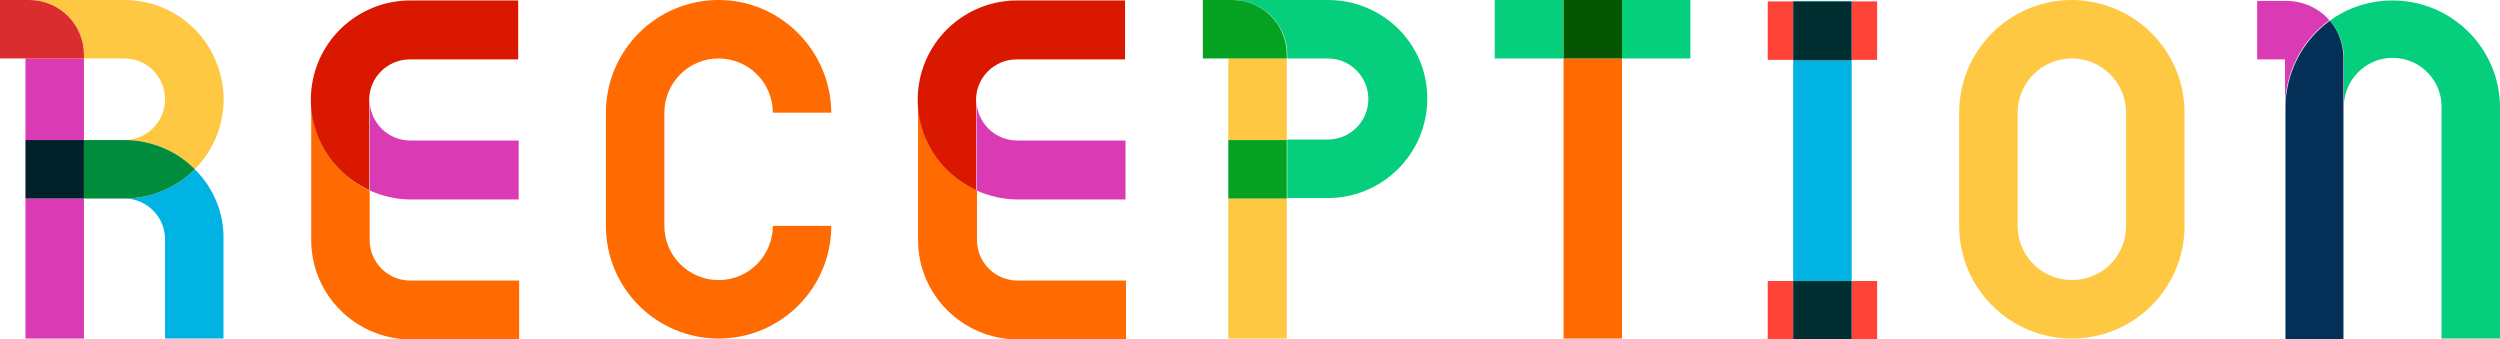 <?xml version="1.0" encoding="utf-8"?>
<!-- Generator: Adobe Illustrator 26.0.2, SVG Export Plug-In . SVG Version: 6.00 Build 0)  -->
<svg version="1.1" id="レイヤー_1" xmlns="http://www.w3.org/2000/svg" xmlns:xlink="http://www.w3.org/1999/xlink" x="0px"
	 y="0px" viewBox="0 0 530.2 72" style="enable-background:new 0 0 530.2 72;" xml:space="preserve">
<style type="text/css">
	.st0{fill:#DA3AB3;}
	.st1{fill:#FFC843;}
	.st2{fill:#DA2D2F;}
	.st3{fill:#00B3E3;}
	.st4{fill:#00299F;}
	.st5{fill:#008C3C;}
	.st6{fill:#00202A;}
	.st7{fill:#FF6B00;}
	.st8{fill:#DA1800;}
	.st9{fill:#05CE7C;}
	.st10{fill:#05A221;}
	.st11{fill:#055600;}
	.st12{fill:#FF4338;}
	.st13{fill:#002F32;}
	.st14{fill:#042F57;}
</style>
<g>
	<g>
		<polyline class="st0" points="0,0 0,0 0,12.4 5.4,12.4 5.4,71.8 17.8,71.8 17.8,42.1 5.4,42.1 5.4,29.7 5.4,29.7 17.8,29.7 
			17.8,12.4 0,12.4 0,0 		"/>
		<path class="st1" d="M26.4,0H6.2c6.4,0,11.6,5.2,11.6,11.6v0.8h8.6c4.7,0,8.5,3.8,8.6,8.5c0.1,4.7-3.6,8.6-8.3,8.8
			c5.5,0.1,10.7,2.3,14.6,6.2c6-6,7.8-15.1,4.5-22.9C42.6,5.1,34.9,0,26.4,0 M26.4,42.1h-8.6v0L26.4,42.1c0.1,0,0.2,0,0.3,0
			C26.6,42.1,26.5,42.1,26.4,42.1"/>
		<path class="st2" d="M6.2,0H0v12.4h17.8v-0.8C17.8,5.2,12.6,0,6.2,0 M5.4,29.7L5.4,29.7v12.4h12.4v0H5.4V29.7"/>
		<path class="st3" d="M26.4,29.7h-8.6v0L26.4,29.7c0.1,0,0.2,0,0.3,0C26.6,29.7,26.5,29.7,26.4,29.7 M41.3,35.9
			c-3.9,3.9-9.1,6.1-14.6,6.2c4.6,0.2,8.3,4,8.3,8.6v21.1h12.4V50.7C47.5,45.2,45.3,39.8,41.3,35.9"/>
		<polyline class="st4" points="17.8,29.7 5.4,29.7 5.4,29.7 17.8,29.7 17.8,29.7 		"/>
		<path class="st5" d="M26.7,29.7c-0.1,0-0.2,0-0.3,0h-8.6v12.4h8.6c0.1,0,0.2,0,0.3,0c5.5-0.1,10.7-2.3,14.6-6.2
			C37.5,32,32.2,29.8,26.7,29.7"/>
		<polyline class="st6" points="17.8,29.7 5.4,29.7 5.4,42.1 17.8,42.1 17.8,29.7 		"/>
	</g>
	<g>
		<path class="st7" d="M66,21.2L66,21.2v29.7c0,11.6,9.4,21,21.1,21.1h23V59.5H87c-4.8,0-8.6-3.9-8.6-8.6V40.4
			C70.9,37,66,29.5,66,21.2"/>
		<path class="st0" d="M78.4,21.2L78.4,21.2v19.2c2.7,1.2,5.7,1.9,8.6,1.9h23V29.8H87C82.3,29.8,78.4,26,78.4,21.2"/>
		<path class="st8" d="M110,0.1H87c-9.9,0-18.5,6.9-20.6,16.6c-2.1,9.7,2.9,19.5,11.9,23.6V21.2c0-4.8,3.9-8.6,8.6-8.6h23V0.1"/>
	</g>
	<g>
		<path class="st7" d="M152.4,0c-13.2,0-23.9,10.7-23.9,23.9v24c0,13.2,10.7,23.9,23.9,23.9c13.2,0,23.9-10.7,23.9-23.9h-12.4
			c0,6.3-5.1,11.5-11.5,11.5c-6.3,0-11.5-5.1-11.5-11.5v-24c0-6.3,5.1-11.5,11.5-11.5c6.3,0,11.5,5.1,11.5,11.5h12.4
			C176.2,10.7,165.5,0,152.4,0"/>
	</g>
	<g>
		<path class="st7" d="M194.7,21.2L194.7,21.2v29.7c0,11.6,9.4,21,21.1,21.1h23V59.5h-23c-4.8,0-8.6-3.9-8.6-8.6V40.4
			C199.6,37,194.7,29.5,194.7,21.2"/>
		<path class="st0" d="M207.1,21.2L207.1,21.2v19.2c2.7,1.2,5.7,1.9,8.6,1.9h23V29.8h-23C211,29.8,207.1,26,207.1,21.2"/>
		<path class="st8" d="M238.7,0.1h-23c-9.9,0-18.5,6.9-20.6,16.6c-2.1,9.7,2.9,19.5,11.9,23.6V21.2c0-4.8,3.9-8.6,8.6-8.6h23V0.1"/>
	</g>
	<g>
		<polyline class="st1" points="255.1,0 255.1,0 255.1,12.4 260.5,12.4 260.5,71.8 272.9,71.8 272.9,42.1 260.5,42.1 260.5,29.7 
			272.9,29.7 272.9,12.4 255.1,12.4 255.1,0 		"/>
		<path class="st9" d="M281.6,0h-20.2c6.4,0,11.6,5.2,11.6,11.6v0.8h8.6c4.8,0,8.6,3.9,8.6,8.6c0,4.8-3.9,8.6-8.6,8.6h-8.6v12.4h8.6
			c11.6,0,21.1-9.4,21.1-21.1S293.2,0,281.6,0"/>
		<path class="st10" d="M261.3,0h-6.2v12.4h17.8v-0.8C272.9,5.2,267.8,0,261.3,0 M272.9,29.7h-12.4v12.4h12.4V29.7"/>
	</g>
	<g>
		<polyline class="st7" points="344,12.4 331.6,12.4 331.6,71.8 344,71.8 344,12.4 		"/>
		<polyline class="st9" points="358.5,0 317,0 317,12.4 331.6,12.4 331.6,0 344,0 344,12.4 358.5,12.4 358.5,0 		"/>
		<polyline class="st11" points="344,0 331.6,0 331.6,12.4 344,12.4 344,0 		"/>
	</g>
	<g>
		<path class="st3" d="M392.7,0.2h-12.4v0.1h12.4V0.2 M392.7,12.8h-12.4v46.8h12.4V12.8"/>
		<path class="st12" d="M398.1,59.6h-5.4V72h5.4V59.6 M380.3,59.6h-5.4V72h5.4V59.6"/>
		<polyline class="st13" points="392.7,59.6 380.3,59.6 380.3,72 392.7,72 392.7,59.6 		"/>
		<path class="st12" d="M398.1,0.3h-5.4v12.4h5.4V0.3 M380.3,0.3h-5.4v12.4h5.4V0.3"/>
		<polyline class="st13" points="392.7,0.3 380.3,0.3 380.3,12.8 392.7,12.8 392.7,0.3 		"/>
	</g>
	<g>
		<path class="st1" d="M439.4,0c-13.2,0-23.9,10.7-23.9,23.9v24c0,13.2,10.7,23.9,23.9,23.9s23.9-10.7,23.9-23.9v-24
			C463.3,10.7,452.6,0.1,439.4,0 M439.4,59.4c-6.3,0-11.5-5.1-11.5-11.5v-24c0-6.3,5.1-11.5,11.5-11.5c6.3,0,11.5,5.1,11.5,11.5v24
			C450.9,54.3,445.8,59.4,439.4,59.4"/>
	</g>
	<g>
		<path class="st0" d="M484.9,0.2h-6.2v12.4h5.9v59.2v-49c0-7.3,3.5-14.2,9.4-18.5C491.8,1.7,488.4,0.2,484.9,0.2"/>
		<path class="st9" d="M507.4,0.1c-4.8,0-9.5,1.5-13.3,4.3c1.9,2.2,3,5,3,7.9v10.5c-0.1-3.7,1.9-7.2,5.1-9.1c3.2-1.9,7.2-1.9,10.5,0
			c3.2,1.9,5.2,5.4,5.1,9.1v49h12.4v-49C530.2,10.3,520,0.1,507.4,0.1"/>
		<path class="st14" d="M494.1,4.4c-5.9,4.3-9.4,11.2-9.4,18.5v49H497V12.3C497,9.4,496,6.6,494.1,4.4"/>
	</g>
</g>
</svg>
